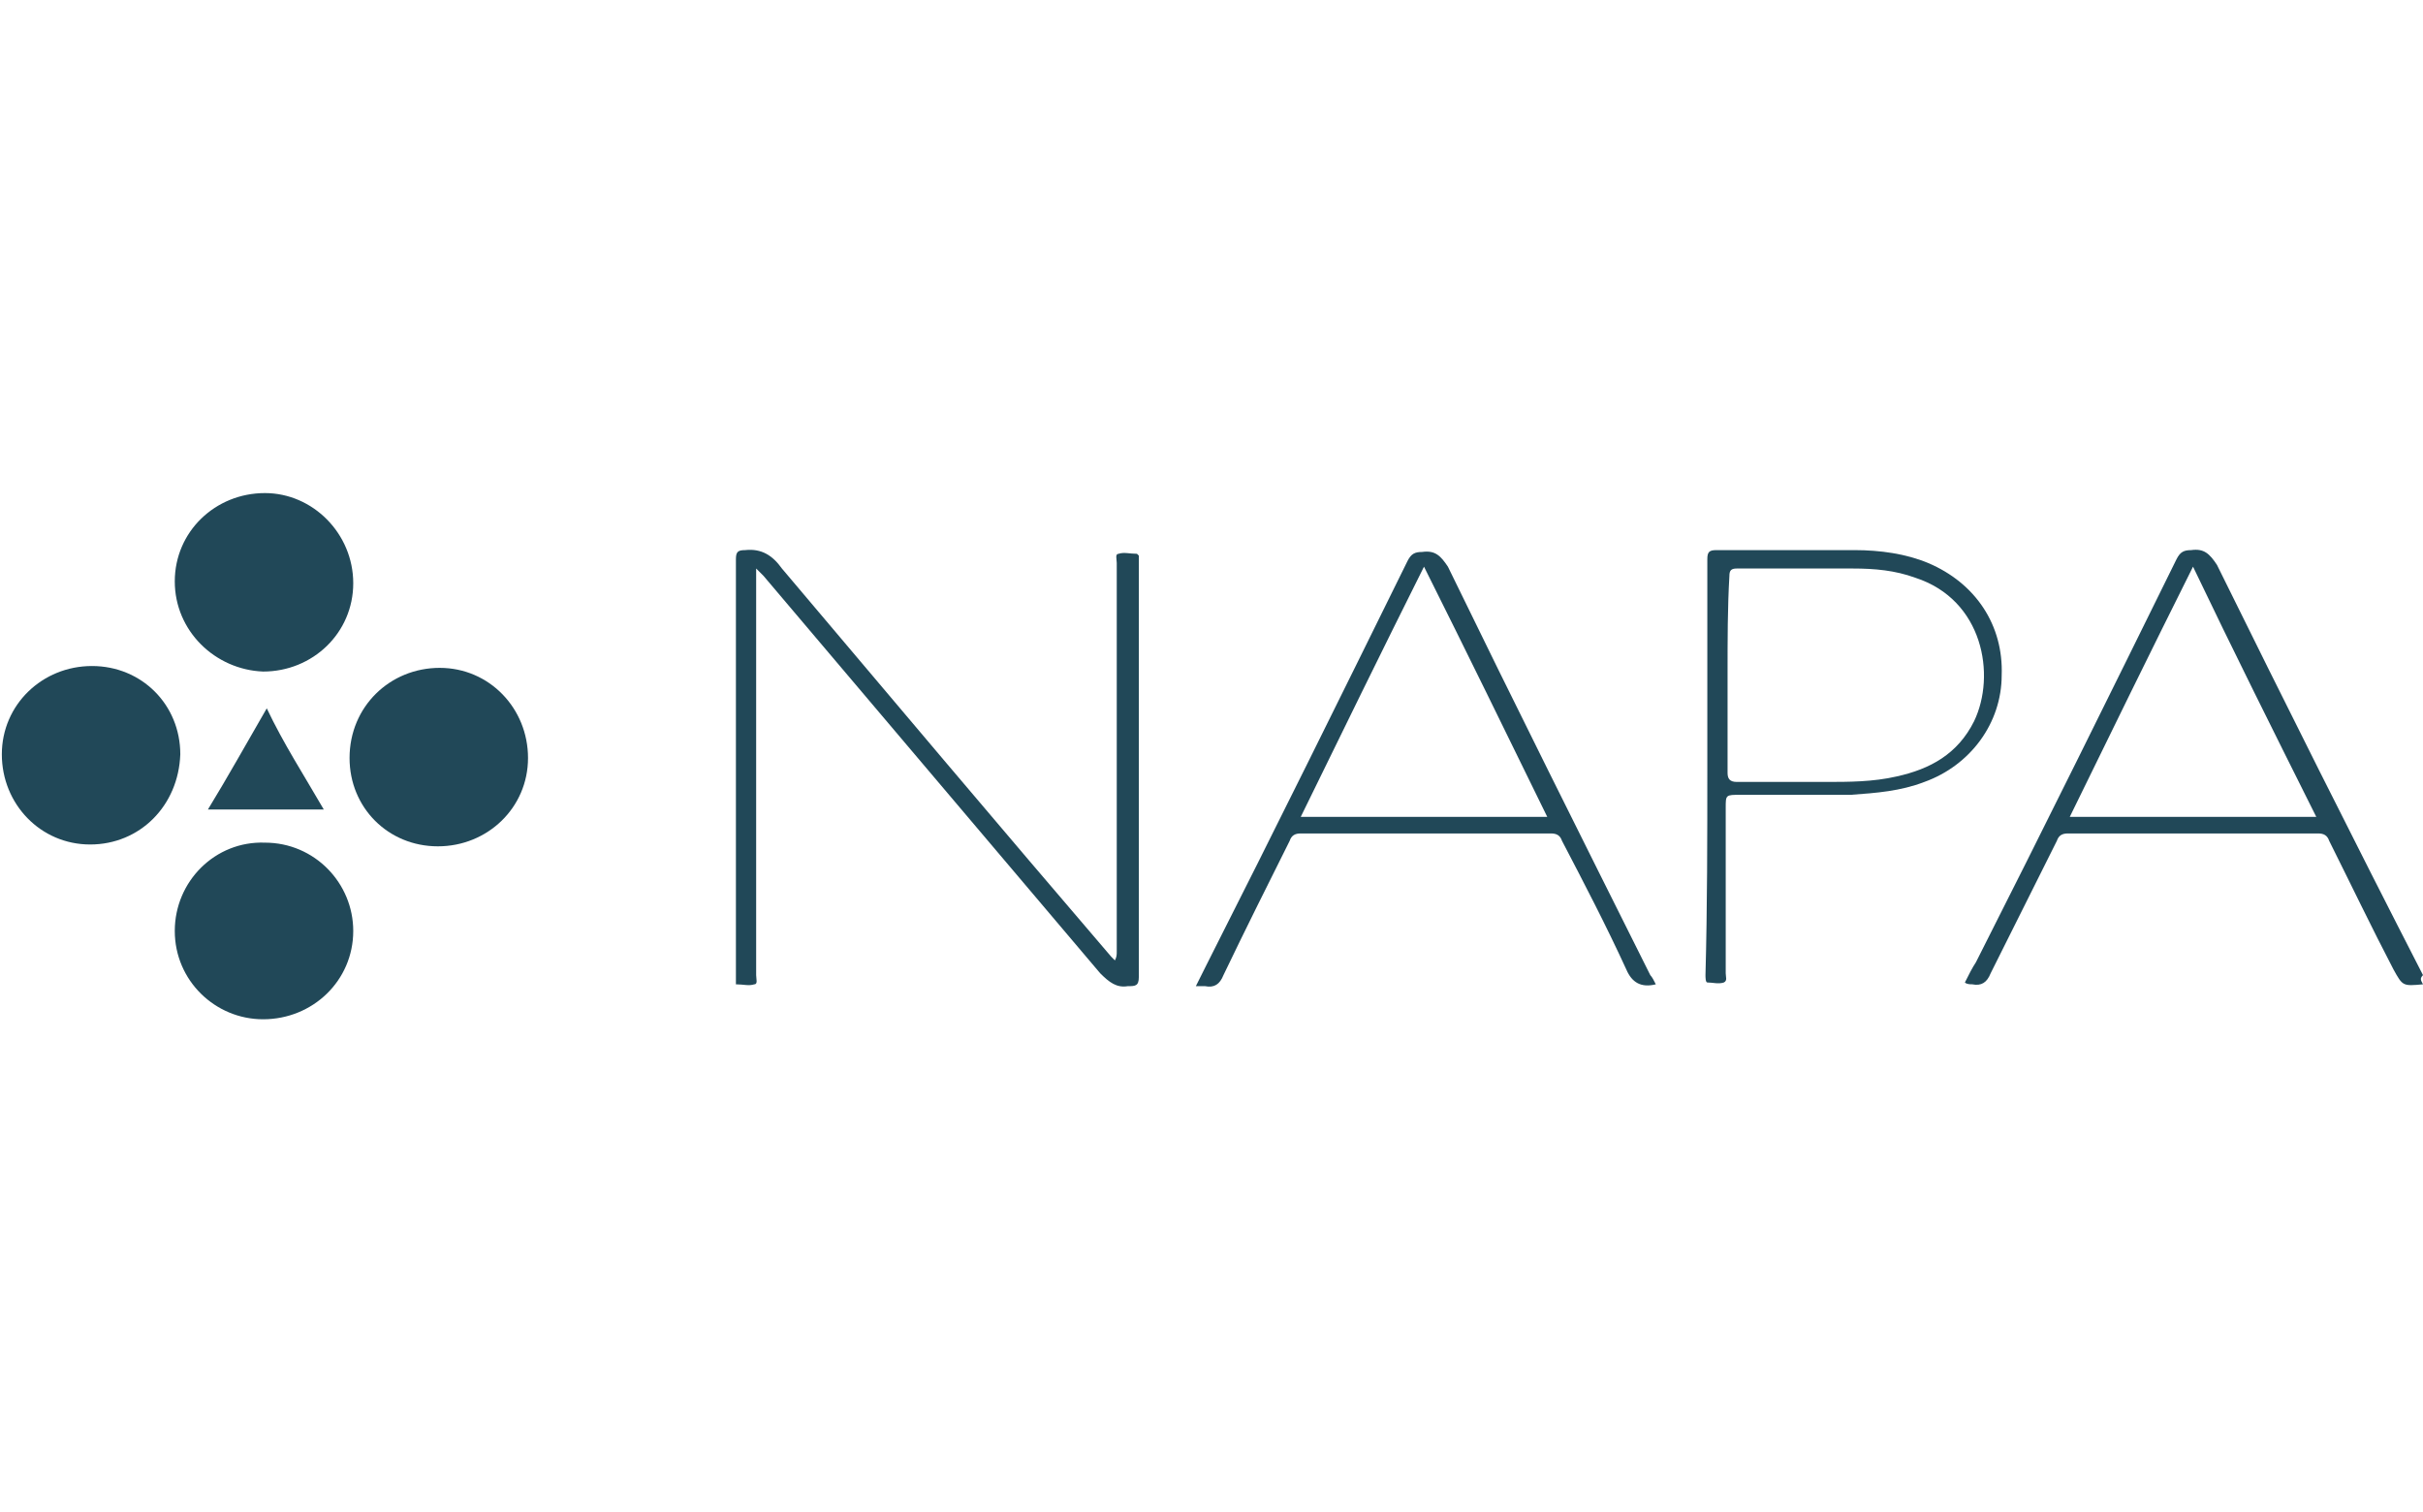 <?xml version="1.0" encoding="utf-8"?>
<!-- Generator: Adobe Illustrator 26.0.3, SVG Export Plug-In . SVG Version: 6.00 Build 0)  -->
<svg version="1.1" id="Calque_1" xmlns="http://www.w3.org/2000/svg" xmlns:xlink="http://www.w3.org/1999/xlink" x="0px" y="0px"
	 viewBox="0 0 131.7 82.2" style="enable-background:new 0 0 131.7 82.2;" xml:space="preserve">
<style type="text/css">
	.st0{fill:#214858;}
</style>
<g>
	<path class="st0" d="M41.1,30.9c0,0.3,0,0.5,0,0.7c0,7.1,0,14.3,0,21.4c0,0.2,0.1,0.5-0.1,0.5c-0.3,0.1-0.6,0-1,0c0,0,0-0.1,0-0.2
		c0-0.1,0-0.2,0-0.3c0-7.5,0-15.1,0-22.6c0-0.4,0.1-0.5,0.5-0.5c0.9-0.1,1.5,0.3,2,1C48.5,38,54.4,45,60.4,52c0,0,0.1,0.1,0.2,0.2
		c0.1-0.2,0.1-0.3,0.1-0.5c0-7,0-14.1,0-21.1c0-0.2-0.1-0.5,0.1-0.5c0.3-0.1,0.6,0,1,0l0.1,0.1c0,0.1,0,0.2,0,0.3
		c0,7.5,0,15.1,0,22.6c0,0.5-0.2,0.5-0.6,0.5c-0.6,0.1-1-0.2-1.5-0.7c-6.1-7.2-12.2-14.4-18.3-21.6C41.4,31.2,41.3,31.1,41.1,30.9z"
		/>
	<path class="st0" d="M9.5,50.6c0-2.7,2.2-4.9,4.9-4.8c2.7,0,4.8,2.2,4.8,4.8c0,2.7-2.2,4.8-4.9,4.8C11.7,55.4,9.5,53.3,9.5,50.6z"
		/>
	<path class="st0" d="M9.5,31.6c0-2.7,2.2-4.8,4.9-4.8c2.6,0,4.8,2.2,4.8,4.9s-2.2,4.8-4.9,4.8C11.7,36.4,9.5,34.3,9.5,31.6z"/>
	<path class="st0" d="M23.9,36.3c2.7,0,4.8,2.2,4.8,4.9S26.5,46,23.8,46S19,43.9,19,41.2C19,38.4,21.2,36.3,23.9,36.3z"/>
	<path class="st0" d="M4.9,45.9c-2.7,0-4.8-2.2-4.8-4.9s2.2-4.8,4.9-4.8s4.8,2.1,4.8,4.8C9.7,43.8,7.6,45.9,4.9,45.9z"/>
	<path class="st0" d="M90,53.5C89.9,53.5,89.9,53.5,90,53.5c-0.8,0.2-1.3-0.1-1.6-0.8c-1.1-2.4-2.3-4.7-3.5-7
		c-0.1-0.3-0.3-0.4-0.6-0.4c-4.5,0-9.1,0-13.6,0c-0.3,0-0.5,0.1-0.6,0.4c-1.2,2.4-2.4,4.8-3.6,7.3c-0.2,0.5-0.5,0.7-1,0.6
		c-0.2,0-0.3,0-0.5,0c0.2-0.4,0.4-0.8,0.6-1.2c3.7-7.3,7.3-14.6,10.9-21.9c0.2-0.4,0.4-0.5,0.8-0.5c0.7-0.1,1,0.2,1.4,0.8
		c3.6,7.4,7.3,14.8,11,22.2C89.8,53.1,89.9,53.3,90,53.5z M77.4,30.8c-2.3,4.6-4.5,9.1-6.7,13.6c4.5,0,8.9,0,13.4,0
		C81.9,39.9,79.7,35.4,77.4,30.8z"/>
	<path class="st0" d="M131.7,53.5C131.6,53.5,131.6,53.5,131.7,53.5c-1.1,0.1-1.1,0.1-1.6-0.8c-1.2-2.3-2.3-4.6-3.5-7
		c-0.1-0.3-0.3-0.4-0.6-0.4c-4.5,0-9.1,0-13.6,0c-0.3,0-0.5,0.1-0.6,0.4c-1.2,2.4-2.4,4.8-3.6,7.2c-0.2,0.5-0.5,0.7-1,0.6
		c-0.1,0-0.3,0-0.4-0.1c0.2-0.4,0.4-0.8,0.6-1.1c3.7-7.3,7.3-14.6,10.9-21.9c0.2-0.4,0.4-0.5,0.8-0.5c0.7-0.1,1,0.2,1.4,0.8
		c3.7,7.5,7.4,14.9,11.2,22.3C131.5,53.2,131.6,53.3,131.7,53.5z M125.9,44.4c-2.3-4.6-4.5-9-6.7-13.6c-2.3,4.6-4.5,9.1-6.7,13.6
		C116.9,44.4,121.4,44.4,125.9,44.4z"/>
	<path class="st0" d="M92.8,41.7c0-3.8,0-7.5,0-11.3c0-0.4,0.1-0.5,0.5-0.5c2.5,0,5,0,7.5,0c1.4,0,2.8,0.2,4,0.7
		c2.6,1.1,4.1,3.4,4,6.1c0,2.6-1.7,4.9-4.2,5.8c-1.3,0.5-2.6,0.6-4,0.7c-2,0-4,0-6,0c-0.8,0-0.8,0-0.8,0.7c0,3,0,6,0,9
		c0,0.2,0.1,0.4-0.1,0.5c-0.3,0.1-0.6,0-0.9,0c-0.1,0-0.1-0.3-0.1-0.4C92.8,49.3,92.8,45.5,92.8,41.7z M93.9,36.6c0,1.8,0,3.6,0,5.4
		c0,0.3,0.1,0.5,0.5,0.5c1.6,0,3.2,0,4.8,0c1.3,0,2.6,0,3.9-0.3c1.8-0.4,3.3-1.2,4.2-3c1.2-2.5,0.5-6.6-3.2-7.8
		c-1.1-0.4-2.2-0.5-3.4-0.5c-2.1,0-4.2,0-6.3,0c-0.3,0-0.4,0.1-0.4,0.4C93.9,33,93.9,34.8,93.9,36.6z"/>
	<path class="st0" d="M17.6,44c-0.2,0-0.4,0-0.5,0c-1.9,0-3.8,0-5.8,0c1.1-1.8,2.1-3.6,3.2-5.5C15.4,40.4,16.5,42.1,17.6,44z"/>
</g>
</svg>
